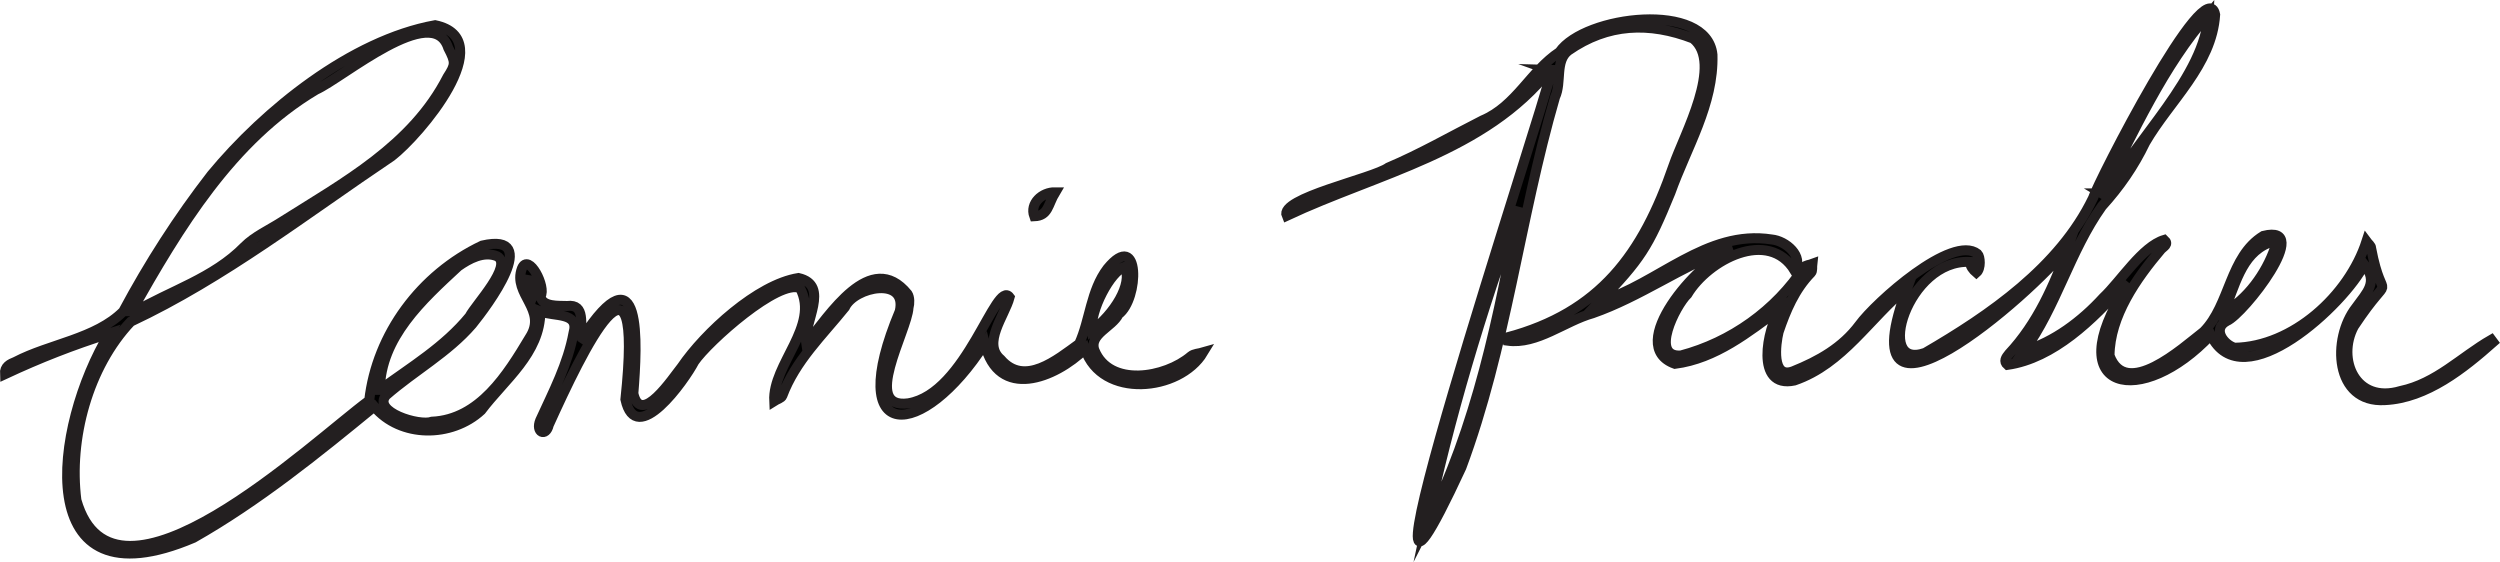 <?xml version="1.0" encoding="UTF-8"?>
<svg id="Layer_2" data-name="Layer 2" xmlns="http://www.w3.org/2000/svg" viewBox="0 0 500.36 112.51">
  <defs>
    <style>
      .cls-1 {
        stroke: #231f20;
        stroke-miterlimit: 10;
        stroke-width: 2px;
      }
    </style>
  </defs>
  <g id="Layer_1-2" data-name="Layer 1">
    <g>
      <path class="cls-1" d="M310.14,13.99c-12.88,16.34-34.57,20.72-52.62,29.2-1.58-3.51,17.23-7.42,20.35-9.66,6.46-2.73,12.59-6.27,18.85-9.44,6.76-2.85,9.64-9.87,15.4-13.67,5.05-7.3,29.52-10.25,30.62,.53,.28,9.93-5.18,18.55-8.42,27.62-4.46,10.92-5.95,13.23-14.18,21.81,11.74-3.54,21.39-14.5,34.45-12.45,2.86,.26,6.49,3.38,4.61,6.23-5.25-8.62-17.37-2.14-21.48,4.72-2.39,2.31-7.64,12.72-1.28,12.27,10.02-2.65,18.96-9.02,24.64-17.68,.27-.4,1.08-.44,1.64-.65-.07,.6,.08,1.42-.25,1.76-3.27,3.35-5.04,7.56-6.49,11.84-.59,2.4-1.51,9.55,2.92,7.88,5.12-2.06,9.86-4.72,13.24-9.25,3.26-4.49,18.61-18.25,23.65-14.23,.55,.52,.73,2.92-.23,3.75-.68-.58-1.21-1.24-1.28-2.15-12.54-.65-19.27,21.85-8.98,18.2,12.97-7.53,26.93-17.15,33.59-30.94,.98-3.19,22.7-45.77,24.46-36.75-.65,10.09-9.16,17.25-14,25.59-2.26,4.72-5.16,8.9-8.67,12.76-6.43,9.02-9.11,20.08-15.57,28.96,6.01-1.8,11.5-5.91,15.84-10.66,3.54-3.33,7.81-10.25,12.22-11.57,.97,.88-.13,1.33-.64,1.88-4.93,5.81-10.26,13.36-10.32,21.29,3.27,8.86,14.54-1.45,18.85-4.8,5.31-5.36,5.17-15.03,11.94-19.17,10.24-2.57-4.01,15.68-7.33,17.04-2.96,1.59-.58,4.71,1.57,5.35,11.65-.2,22.87-10.4,26.4-21.29,.33,.45,.96,.92,.92,1.34,2.35,12.56,4.76,3.27-3.45,15.65-3.51,6.57,.32,15.64,9.37,12.95,7.18-1.52,12.07-6.76,18.15-10.26,.12,.16,.24,.33,.36,.49-5.85,5.18-13.33,11.21-21.66,11.6-10.15,.63-10.64-12.34-5.78-18.52,2.16-3.03,4.52-5.06,1.64-8.67-3.76,7.76-24.41,27.22-30.71,14.16-13.81,14.72-30.43,11.51-16.91-9.6-.18-.15-.36-.3-.55-.45-6.05,6.9-14.09,14.72-23.24,16.03-.81-.7-.34-1.43,.31-2.21,5.66-6.03,9.06-13.72,11.81-21.4-7.4,9.62-45.15,42.23-32.11,8.01-7.62,6.2-12.92,15.39-22.67,18.73-7.94,1.68-5.45-10.23-2.85-14.37-6.37,4.71-12.94,9.98-21.04,11.03-10.17-3.64,4.81-20.43,10.73-22.57-.05-.15-.09-.3-.14-.44-9.29,3.5-17.61,9.59-27.07,12.89-5.62,1.57-11.13,6.3-17.01,5.49-.04-.21-.09-.43-.13-.64,18.63-4.98,27.17-16.59,33.29-34.31,2.14-6.3,10.17-20.54,3.96-25.53-8.74-3.36-17.1-3.08-24.99,2.43-2.7,2.09-1.25,6.34-2.64,9.29-7.12,24.53-9.78,50.05-18.74,74.11-26.84,57.91,16.57-71.96,18.04-79.4-.14-.05-.28-.1-.42-.15Zm-24.69,91.33c10.04-19.64,14.6-42.31,18.54-63.86-7.51,20.92-13.92,42.09-18.54,63.86ZM420.69,38.71c.25,.15,.49,.29,.74,.44,5.91-11.17,20-23.97,20.61-36.34-9.11,10.36-14.99,23.65-21.35,35.9Zm24.36,23.81c4.73-2.52,8.5-7.81,10.24-12.83,.26-1.06-.24-1.54-1.21-1.07-5.59,2.23-6.8,8.79-9.03,13.9Z"/>
      <path class="cls-1" d="M116.51,67.66c12.08-18.48,11.07,.98,10.25,11.09,1.48,6.73,7.93-3.14,9.67-5.29,4.66-6.84,15.21-16.53,23.38-17.82,6.43,1.48,.92,8.96,1.55,13.08,4.63-5.46,12.89-18.95,20.27-9.89,.45,.69,.43,1.91,.2,2.76-.25,4.61-9.55,20.43-.03,19.13,11.73-1.96,17.53-24.97,20.27-21.23-1,3.74-5.56,9.23-1.78,12.45,4.75,5.53,11.24,.09,15.7-3.13,2.18-4.77,2.29-10.62,5.67-15.06,6.59-8.01,6.32,6.11,2.21,9.14-1.23,2.57-6.01,4-4.82,7.23,3.03,7.47,14.16,5.57,19.32,1.16,.6-.5,1.61-.51,2.43-.75-4.74,7.86-20.32,9.34-23.64-.69-6.05,5.89-17.34,10.35-20.08-1.07-12.46,19.46-28.3,20.46-17-6.48,1.58-7.04-9.05-4.97-10.99-.79-4.53,5.63-9.9,10.7-12.52,17.71-.18,.49-1.07,.71-1.62,1.06-.37-7.39,9.16-14.98,5.19-22.59-4.3-1.96-18.45,10.65-21.19,14.68-1.91,3.68-11.63,17.45-13.78,7.58,3.75-35.41-8.58-9.82-15.34,5.1-.56,2.48-2.71,1.5-1.71-.91,2.6-5.7,5.53-11.26,6.67-17.52,1.2-4.22-3.9-3.19-6.64-4.28,0,8.35-7.24,13.67-11.85,19.8-5.92,5.46-16.12,5.54-21.4-.76-11.42,9.37-23.28,18.96-36.19,26.28-32.89,14-28.07-22.32-16.81-40.92-7.42,2.35-13.91,4.89-20.92,8.16-.09-1.55,1.03-2.04,2.12-2.48,6.89-3.6,16.05-4.57,21.56-10.07,5.14-9.61,11.02-18.77,17.68-27.35,10.67-12.91,27.96-26.9,44.75-29.95,13.21,2.78-3.22,22.02-8.72,26.24-17.09,11.46-33.54,24.33-52.19,33.09-8.55,9.03-12.46,23.37-10.89,35.75,7.56,26.3,47.29-11.66,58.6-19.96,1.51-13.31,10.37-25.21,22.63-31.02,12.11-2.78,.95,12.08-2.03,15.76-4.86,5.64-11.62,9.32-17.22,14.21-2.78,3.31,6.59,6.24,9.2,5.29,9.52-.45,15.07-9.35,19.54-16.82,3.67-5.65-3.48-8.68-1.56-13.84,1.34-3.29,4.95,3.79,3.73,5.55,.32,2.17,3.63,1.88,5.31,1.95,3.83-.48,2.52,3.78,2.99,6.4Zm-90.16-5.37c.11,.09,.22,.19,.32,.28,7.49-4.43,15.99-6.83,22.26-13.22,2.04-2.04,4.87-3.3,7.36-4.89,12.61-7.98,26.23-15.26,33.29-29.03,1.62-2.51,1.63-2.96,.14-5.83-3.09-9.52-21.19,6.02-26.5,8.37-16.97,10.11-27.41,27.6-36.87,44.32Zm49.68,15.74c6.37-4.67,12.96-8.59,17.95-14.67,1.24-2.41,8.77-10.23,5.53-12.06-2.71-1.12-5.66,.5-7.8,2.01-7.21,6.68-15.53,14.19-15.69,24.72Zm142.53-11.86c4.34-3.24,8.24-9.24,6.57-12.78-2.86,.83-7.06,8.85-6.57,12.78Zm-113.08-10.18c.42,.88,.84,1.75,1.37,2.87,.85-1.92,.59-2.56-1.37-2.87Z"/>
      <path class="cls-1" d="M211.2,38.48c-1.5,2.49-1.34,4.7-4.2,4.81-.94-2.56,1.55-4.86,4.2-4.81Z"/>
    </g>
  </g>
</svg>